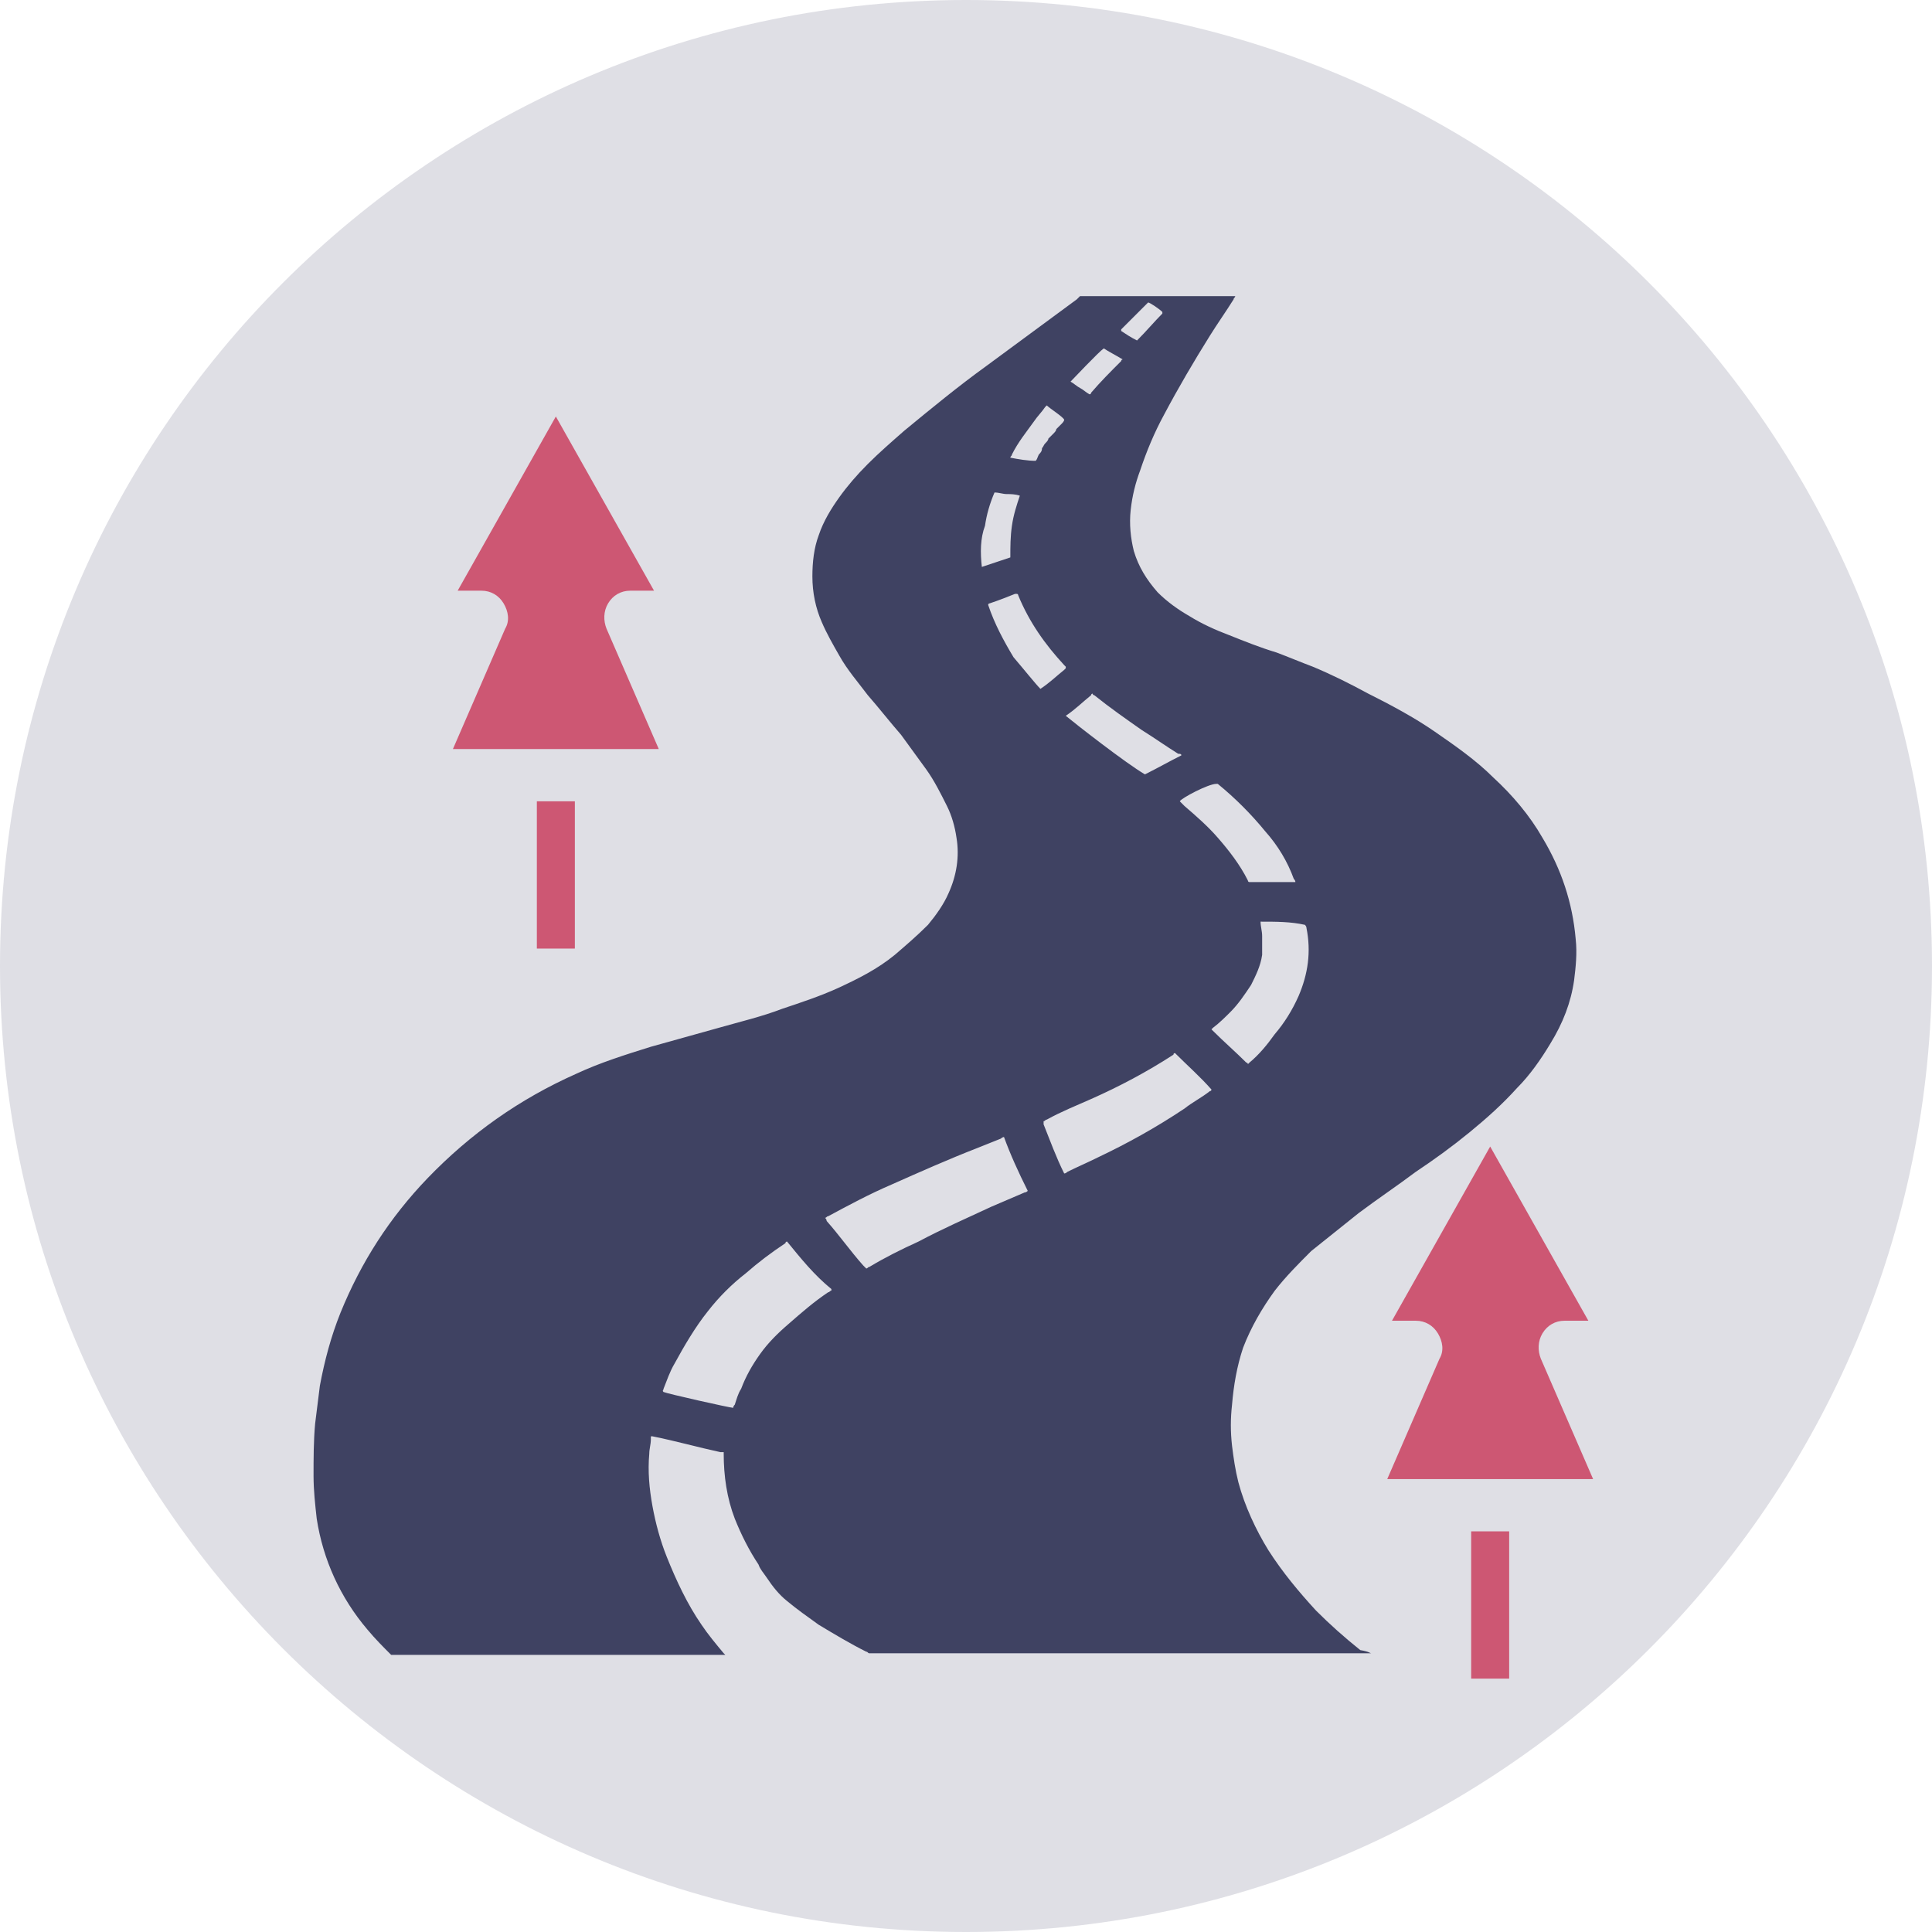 <?xml version="1.0" encoding="UTF-8"?>
<svg id="Capa_1" data-name="Capa 1" xmlns="http://www.w3.org/2000/svg" viewBox="0 0 122 122">
  <defs>
    <style>
      .cls-1 {
        fill: #dfdfe5;
      }

      .cls-2 {
        fill: #cd5773;
      }

      .cls-3 {
        fill: #3f4262;
      }
    </style>
  </defs>
  <path class="cls-1" d="M61,122c33.7,0,61-27.3,61-61S94.7,0,61,0,0,27.3,0,61c0,33.6,27.3,61,61,61"/>
  <path class="cls-3" d="M86.6,104.4h-31.7c-.1,0-.1-.1-.2-.1-1-.5-2-1.1-3-1.7-.7-.5-1.4-1-2-1.5-.5-.4-.9-.9-1.3-1.5-.2-.3-.4-.5-.5-.8-.6-.9-1.1-1.9-1.5-2.9-.5-1.3-.7-2.7-.7-4.1v-.1h-.2c-1.4-.3-2.8-.7-4.3-1h-.1v.2c0,.3-.1.6-.1.9-.1,1.1,0,2.2.2,3.3.2,1.1.5,2.2.9,3.2.6,1.5,1.3,3,2.2,4.3.4.6.9,1.2,1.4,1.8l.1.1h-21.1c-.5-.5-1-1-1.5-1.6-1.7-2-2.8-4.4-3.2-7-.1-.9-.2-1.8-.2-2.7,0-1.1,0-2.2.1-3.3.1-.8.2-1.6.3-2.4.3-1.6.7-3.1,1.3-4.6,1.3-3.2,3.1-6,5.5-8.5,2.7-2.8,5.8-5,9.4-6.6,1.5-.7,3.1-1.2,4.7-1.7,1.4-.4,2.9-.8,4.3-1.2,1.4-.4,2.7-.7,4-1.2,1.2-.4,2.4-.8,3.5-1.3,1.3-.6,2.5-1.2,3.6-2.1.7-.6,1.4-1.2,2.1-1.9.5-.6,1-1.3,1.3-2,.5-1.1.7-2.3.5-3.5-.1-.7-.3-1.4-.6-2-.4-.8-.8-1.6-1.3-2.3s-1.1-1.5-1.6-2.2c-.7-.8-1.4-1.7-2.1-2.5-.6-.8-1.3-1.6-1.8-2.5-.4-.7-.8-1.4-1.1-2.1-.4-.9-.6-1.9-.6-2.9,0-.9.1-1.8.4-2.6.3-.9.8-1.7,1.3-2.4s1.1-1.4,1.8-2.1c.7-.7,1.5-1.4,2.3-2.1,1.7-1.4,3.4-2.8,5.2-4.1,1.9-1.4,3.8-2.8,5.7-4.2q.1-.1.2-.2h9.8c0,.1-.1.1-.1.2-.5.8-1,1.5-1.5,2.3-1,1.6-2,3.3-2.9,5-.6,1.1-1.1,2.3-1.5,3.5-.3.8-.5,1.6-.6,2.5s0,1.8.2,2.6c.3,1,.8,1.8,1.5,2.6.6.6,1.3,1.1,2,1.5.8.5,1.7.9,2.5,1.2,1,.4,2,.8,3,1.1.8.3,1.5.6,2.3.9,1.2.5,2.4,1.1,3.5,1.7,1.4.7,2.9,1.5,4.2,2.4,1.3.9,2.6,1.8,3.7,2.9,1.2,1.1,2.3,2.4,3.1,3.8,1.2,2,1.9,4.1,2.1,6.4.1.9,0,1.8-.1,2.6-.2,1.4-.7,2.7-1.5,4-.6,1-1.3,2-2.1,2.8-.9,1-1.9,1.9-3,2.8s-2.2,1.7-3.4,2.5c-1.2.9-2.4,1.7-3.6,2.6-1,.8-2,1.6-3,2.4-.8.8-1.6,1.6-2.3,2.5-.8,1.1-1.5,2.3-2,3.6-.4,1.2-.6,2.4-.7,3.6-.1.9-.1,1.7,0,2.6.1.8.2,1.5.4,2.3.4,1.5,1.1,3,1.9,4.3.9,1.4,1.9,2.6,3,3.8.9.9,1.8,1.7,2.8,2.5.6.1.6.2.7.2ZM49.7,78.4s-.1,0-.1.1c-.9.6-1.7,1.2-2.5,1.9-.9.7-1.7,1.5-2.4,2.4-.8,1-1.5,2.2-2.1,3.3-.3.5-.5,1.1-.7,1.6,0,.1-.1.1,0,.2.2.1,4.2,1,4.4,1q0-.1.1-.2c.1-.3.2-.7.4-1,.3-.8.7-1.5,1.2-2.2s1.1-1.3,1.8-1.9c.8-.7,1.6-1.4,2.5-2,.1,0,.1-.1.2-.1v-.1c-1.1-.9-1.9-1.9-2.8-3h0ZM63.4,71.8c-.1,0-.2.1-.2.1-.5.2-1,.4-1.5.6-1.8.7-3.6,1.5-5.4,2.3-1.4.6-2.7,1.3-4,2-.1,0-.1.1-.2.1q.1.1.1.2c.8.9,1.5,1.9,2.3,2.8l.2.2c.1,0,.1-.1.2-.1,1-.6,2-1.1,3.1-1.6,1.5-.8,3.1-1.5,4.6-2.2.7-.3,1.4-.6,2.1-.9q.1,0,.2-.1c-.6-1.2-1.1-2.3-1.5-3.4ZM74.2,66.5q-.1,0-.1.1c-1.7,1.1-3.4,2-5.2,2.8-.9.4-1.9.8-2.8,1.3-.1,0-.1.1-.2.1v.2c.4,1,.8,2.1,1.3,3.1h0q.1,0,.2-.1c.6-.3,1.3-.6,1.9-.9,1.9-.9,3.7-1.9,5.5-3.1.5-.4,1.1-.7,1.6-1.1.1,0,.1-.1.1-.1-.7-.8-1.5-1.5-2.3-2.3ZM79.6,58.2q0,.1,0,0c0,.3.1.6.1.9v1.2c-.1.7-.4,1.3-.7,1.9-.4.6-.8,1.2-1.3,1.7-.3.3-.7.7-1.1,1l-.1.1.1.1c.7.7,1.4,1.3,2.1,2,0,0,.1,0,.1.1l.1-.1c.6-.5,1.1-1.1,1.6-1.8.6-.7,1.1-1.5,1.5-2.4.6-1.4.8-2.8.5-4.3q0-.1-.1-.2c-.9-.2-1.8-.2-2.8-.2h0ZM74.5,50.6h0l.3.3c.7.6,1.5,1.3,2.1,2,.7.8,1.4,1.7,1.9,2.7,0,0,0,.1.1.1h2.9q0-.1-.1-.2c-.4-1.1-1-2.1-1.8-3-.9-1.1-1.9-2.1-3-3h-.1c-.5,0-2.2.9-2.3,1.1ZM72.3,48.9c.8-.4,1.5-.8,2.3-1.2h0c0-.1-.1-.1-.2-.1-.8-.5-1.5-1-2.3-1.5-1-.7-2-1.4-3-2.2,0,0-.1,0-.1-.1,0,0-.1,0-.1.1-.5.4-1,.9-1.6,1.3h0c.6.5,3.8,3,5,3.7ZM65.7,43.5s.1-.1,0,0c.6-.4,1-.8,1.5-1.2l.1-.1v-.1l-.1-.1c-1.2-1.3-2.2-2.7-2.9-4.4,0,0,0-.1-.1-.1h-.1c-.5.2-1,.4-1.6.6,0,0-.1,0-.1.1.4,1.2,1,2.3,1.6,3.3.6.7,1.4,1.7,1.7,2ZM62,35.8c.3-.1.6-.2.9-.3s.6-.2.9-.3c0-.7,0-1.3.1-2s.3-1.3.5-1.9c-.3-.1-.6-.1-.8-.1-.3,0-.5-.1-.8-.1-.3.7-.5,1.4-.6,2.1-.3.8-.3,1.7-.2,2.6ZM66.1,25.6l-.1.1c-.2.3-.5.6-.7.9-.5.7-1,1.3-1.4,2.1,0,.1-.1.1-.1.2.5.1,1.1.2,1.6.2.1-.1.1-.2.2-.4.1-.1.2-.2.2-.4.1-.1.1-.2.2-.3s.2-.2.2-.3c.1-.1.2-.2.3-.3.1-.1.2-.2.2-.3.1-.1.2-.2.3-.3.1-.1.2-.2.2-.3-.1-.2-.9-.7-1.1-.9ZM69.7,22c-.3.2-2,2-2.1,2.1.2.1.4.3.6.4.2.1.4.3.6.4,0,0,.1,0,.1-.1.6-.7,1.2-1.3,1.9-2,0,0,0-.1.1-.1-.5-.3-.9-.5-1.2-.7ZM71.8,21.5h0c.6-.6,1.1-1.2,1.6-1.7v-.1c-.2-.2-.8-.6-.9-.6-.6.6-1.1,1.1-1.7,1.7v.1c.3.2.6.4,1,.6Z"/>
  <path class="cls-2" d="M28.6,47.3h13l-3.3-7.6c-.2-.5-.2-1.1.1-1.6s.8-.8,1.4-.8h1.5l-6.2-11-6.2,11h1.5c.6,0,1.1.3,1.4.8.3.5.4,1.1.1,1.6l-3.3,7.6Z"/>
  <rect class="cls-2" x="33.9" y="50.6" width="2.4" height="9.3"/>
  <g>
    <path class="cls-2" d="M87.6,93.4h13l-3.3-7.6c-.2-.5-.2-1.1.1-1.6.3-.5.8-.8,1.4-.8h1.5l-6.2-11-6.2,11h1.5c.6,0,1.1.3,1.4.8s.4,1.1.1,1.6l-3.3,7.6Z"/>
    <rect class="cls-2" x="92.9" y="96.7" width="2.4" height="9.3"/>
  </g>
</svg>